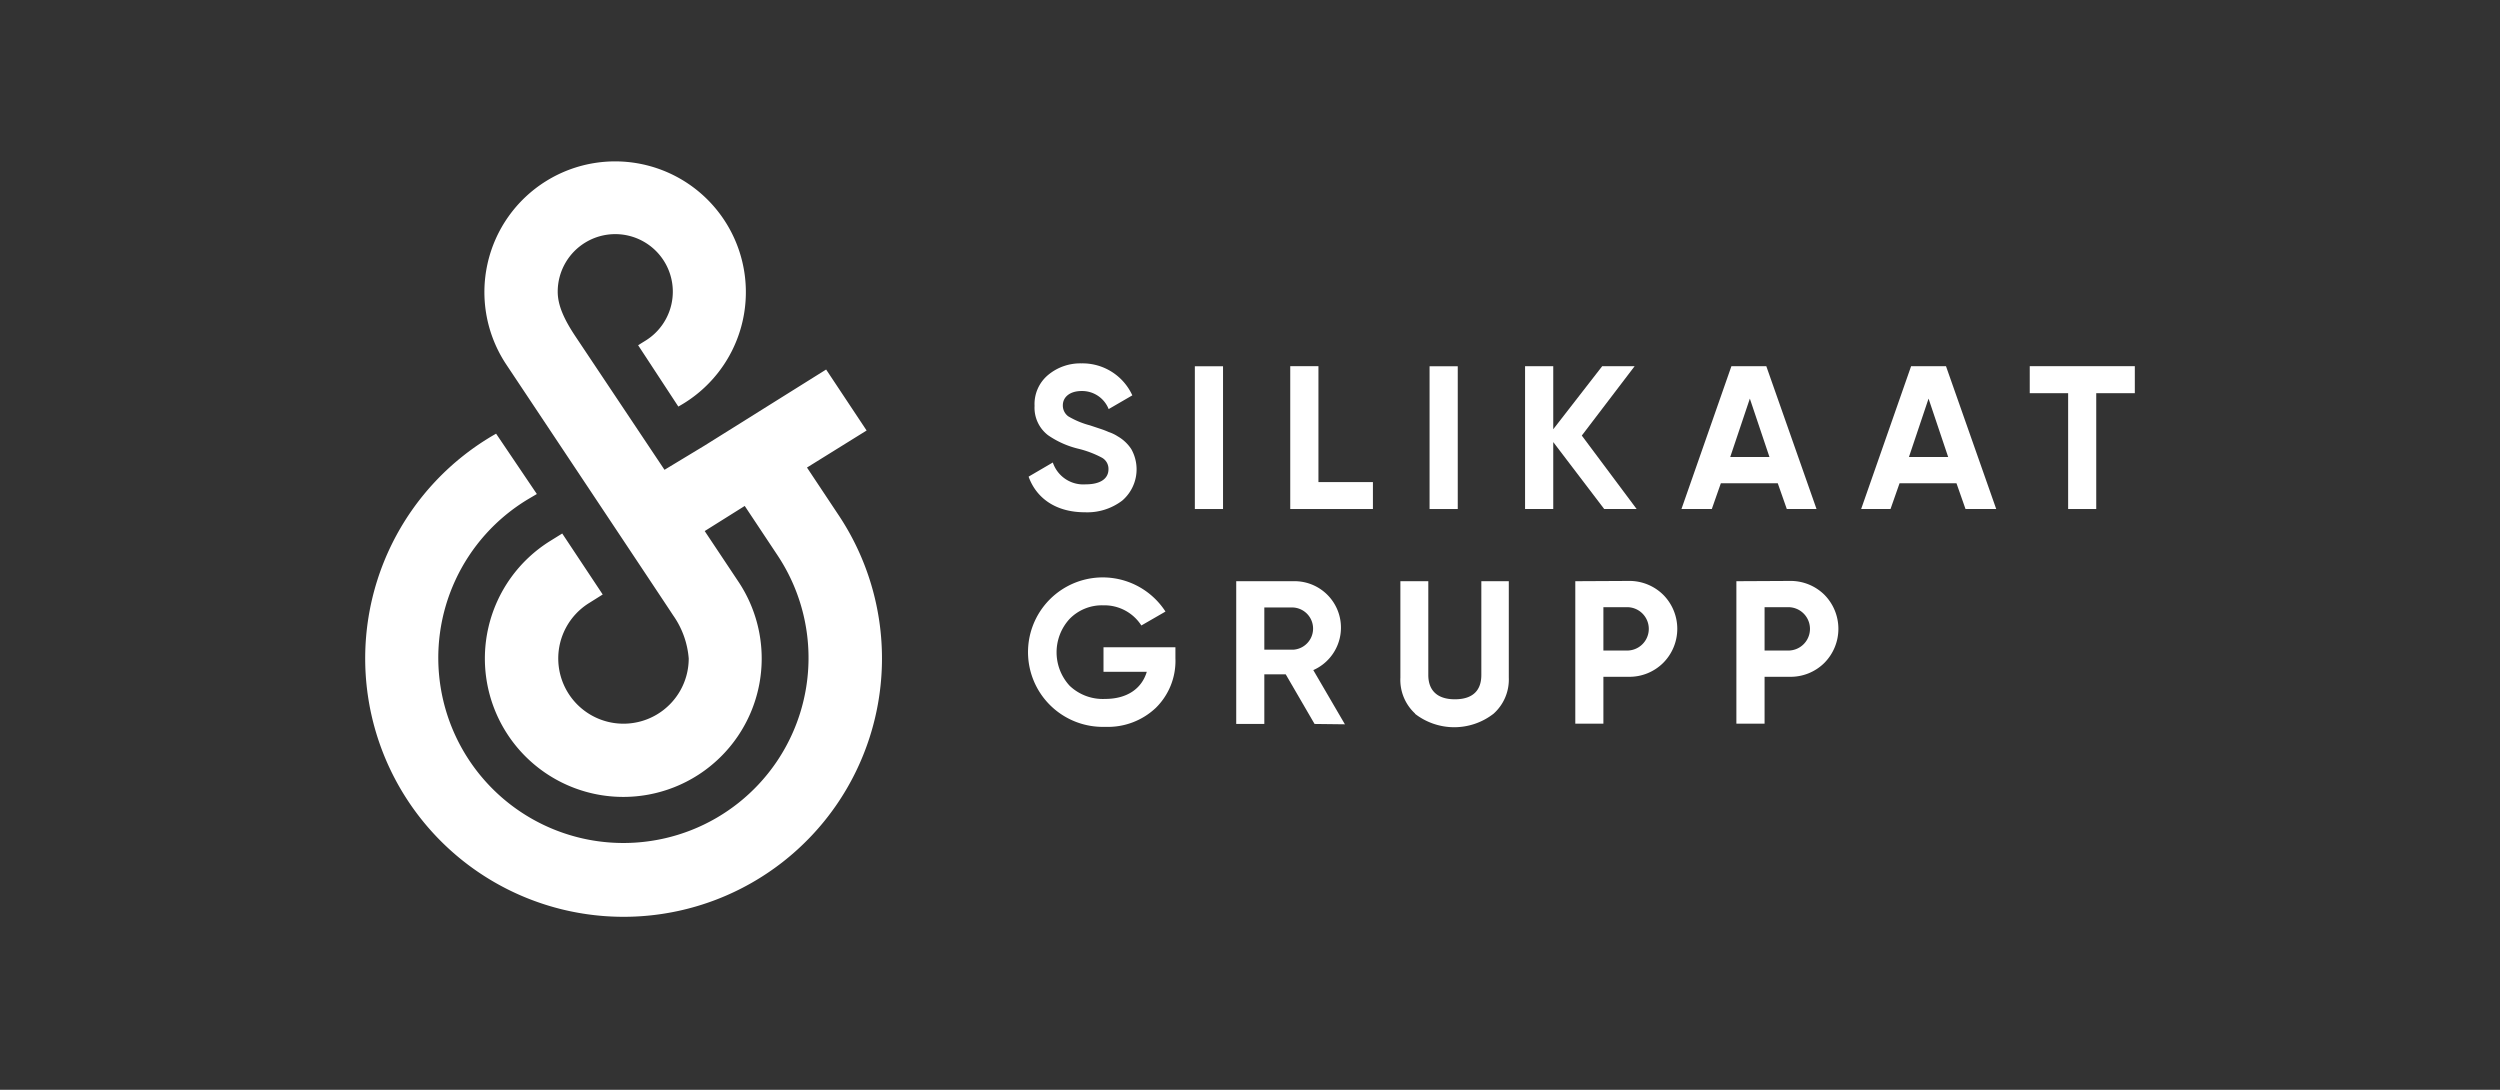 <svg id="Layer_1" data-name="Layer 1" xmlns="http://www.w3.org/2000/svg" viewBox="0 0 276.71 120.62"><rect x="0" y="0" width="276.71" height="120.62" fill="#333333" stroke="none"/><defs><style>.cls-1{fill:#fff;}</style></defs><title>silikaat_valge_hori</title><path class="cls-1" d="M113.86,52.75l2.67-1.56a3.56,3.56,0,0,0,3.63,2.42c1.74,0,2.53-.7,2.53-1.67a1.41,1.41,0,0,0-.74-1.29,11.17,11.17,0,0,0-2.67-1A10,10,0,0,1,116,48.17a3.83,3.83,0,0,1-1.49-3.25A4.19,4.19,0,0,1,116,41.51a5.55,5.55,0,0,1,3.68-1.29,6.06,6.06,0,0,1,5.65,3.54l-2.62,1.52a3.16,3.16,0,0,0-3-2c-1.28,0-2.07.66-2.07,1.58a1.47,1.47,0,0,0,.6,1.22,9.3,9.3,0,0,0,2.4,1l1.08.36a9.62,9.62,0,0,1,1,.38,4.35,4.35,0,0,1,1,.48,4.42,4.42,0,0,1,1.49,1.4,4.56,4.56,0,0,1-1,5.71,6.38,6.38,0,0,1-4.14,1.29c-3.13,0-5.32-1.49-6.21-3.91"/><rect class="cls-1" x="132.25" y="40.54" width="3.12" height="15.8"/><polygon class="cls-1" points="145.93 53.36 151.96 53.36 151.96 56.34 142.81 56.34 142.81 40.53 145.93 40.53 145.93 53.36"/><rect class="cls-1" x="158.23" y="40.54" width="3.12" height="15.8"/><polygon class="cls-1" points="181.15 56.34 177.56 56.34 171.92 48.93 171.92 56.34 168.8 56.34 168.8 40.53 171.92 40.53 171.92 47.51 177.34 40.53 180.93 40.53 175.08 48.21 181.15 56.34"/><path class="cls-1" d="M191.51,50.58h4.34l-2.17-6.46Zm6.26,5.76-1-2.85h-6.3l-1,2.85h-3.36l5.53-15.81h3.86l5.56,15.81Z"/><path class="cls-1" d="M211.29,50.58h4.34l-2.17-6.46Zm6.26,5.76-1-2.85h-6.3l-1,2.85H206l5.53-15.81h3.86l5.56,15.81Z"/><polygon class="cls-1" points="236.29 40.53 236.29 43.52 232.02 43.52 232.02 56.34 228.91 56.34 228.91 43.52 224.66 43.52 224.66 40.53 236.29 40.53"/><path class="cls-1" d="M130.1,71.64v1.22a7.28,7.28,0,0,1-2.17,5.49,7.72,7.72,0,0,1-5.6,2.1,8.29,8.29,0,0,1-6.07-2.37A8.27,8.27,0,1,1,129,67.69l-2.67,1.54A4.86,4.86,0,0,0,122.13,67a5,5,0,0,0-3.73,1.49,5.46,5.46,0,0,0,0,7.42,5.32,5.32,0,0,0,3.92,1.45c2.42,0,4.05-1.13,4.61-3h-4.79V71.64Z"/><path class="cls-1" d="M139.94,67.24v4.67h3.21a2.34,2.34,0,0,0,0-4.67Zm5.56,12.89-3.19-5.49h-2.37v5.49h-3.11V64.33h6.32a5.14,5.14,0,0,1,2.21,9.84l3.5,6Z"/><path class="cls-1" d="M156.65,79A5.07,5.07,0,0,1,155,75V64.33h3.09V74.71c0,1.65.93,2.69,2.94,2.69s2.93-1,2.93-2.69V64.33H167V75a5.07,5.07,0,0,1-1.69,4,7.09,7.09,0,0,1-8.7,0"/><path class="cls-1" d="M180.25,72a2.4,2.4,0,0,0,0-4.79h-2.78V72Zm0-7.7a5.33,5.33,0,0,1,3.84,1.53,5.34,5.34,0,0,1,0,7.54,5.3,5.3,0,0,1-3.84,1.54h-2.78v5.19h-3.11V64.33Z"/><path class="cls-1" d="M198.09,72a2.4,2.4,0,0,0,0-4.79h-2.78V72Zm0-7.7a5.33,5.33,0,0,1,3.84,1.53,5.36,5.36,0,0,1,0,7.54,5.3,5.3,0,0,1-3.84,1.54h-2.78v5.19h-3.12V64.33Z"/><path class="cls-1" d="M92.81,57l-3.49-5.25,6.6-4.1-4.48-6.75L78,49.31,73.55,52S65,39.19,63.73,37.29s-2-3.47-2-5a6.37,6.37,0,1,1,9.74,5.4l-.84.52L75.08,45A14.47,14.47,0,1,0,56,40.29S73.63,66.76,74.5,68.1a9.6,9.6,0,0,1,1.73,4.78,7.22,7.22,0,1,1-11-6.15l1.48-.93-4.48-6.75-1.29.8a15.32,15.32,0,1,0,20.79,4.53L78,58.78,82.43,56v0l3.62,5.45a20.49,20.49,0,1,1-27.63-6.18l1-.59L54.91,48a28.6,28.6,0,1,0,37.9,9"/></svg>